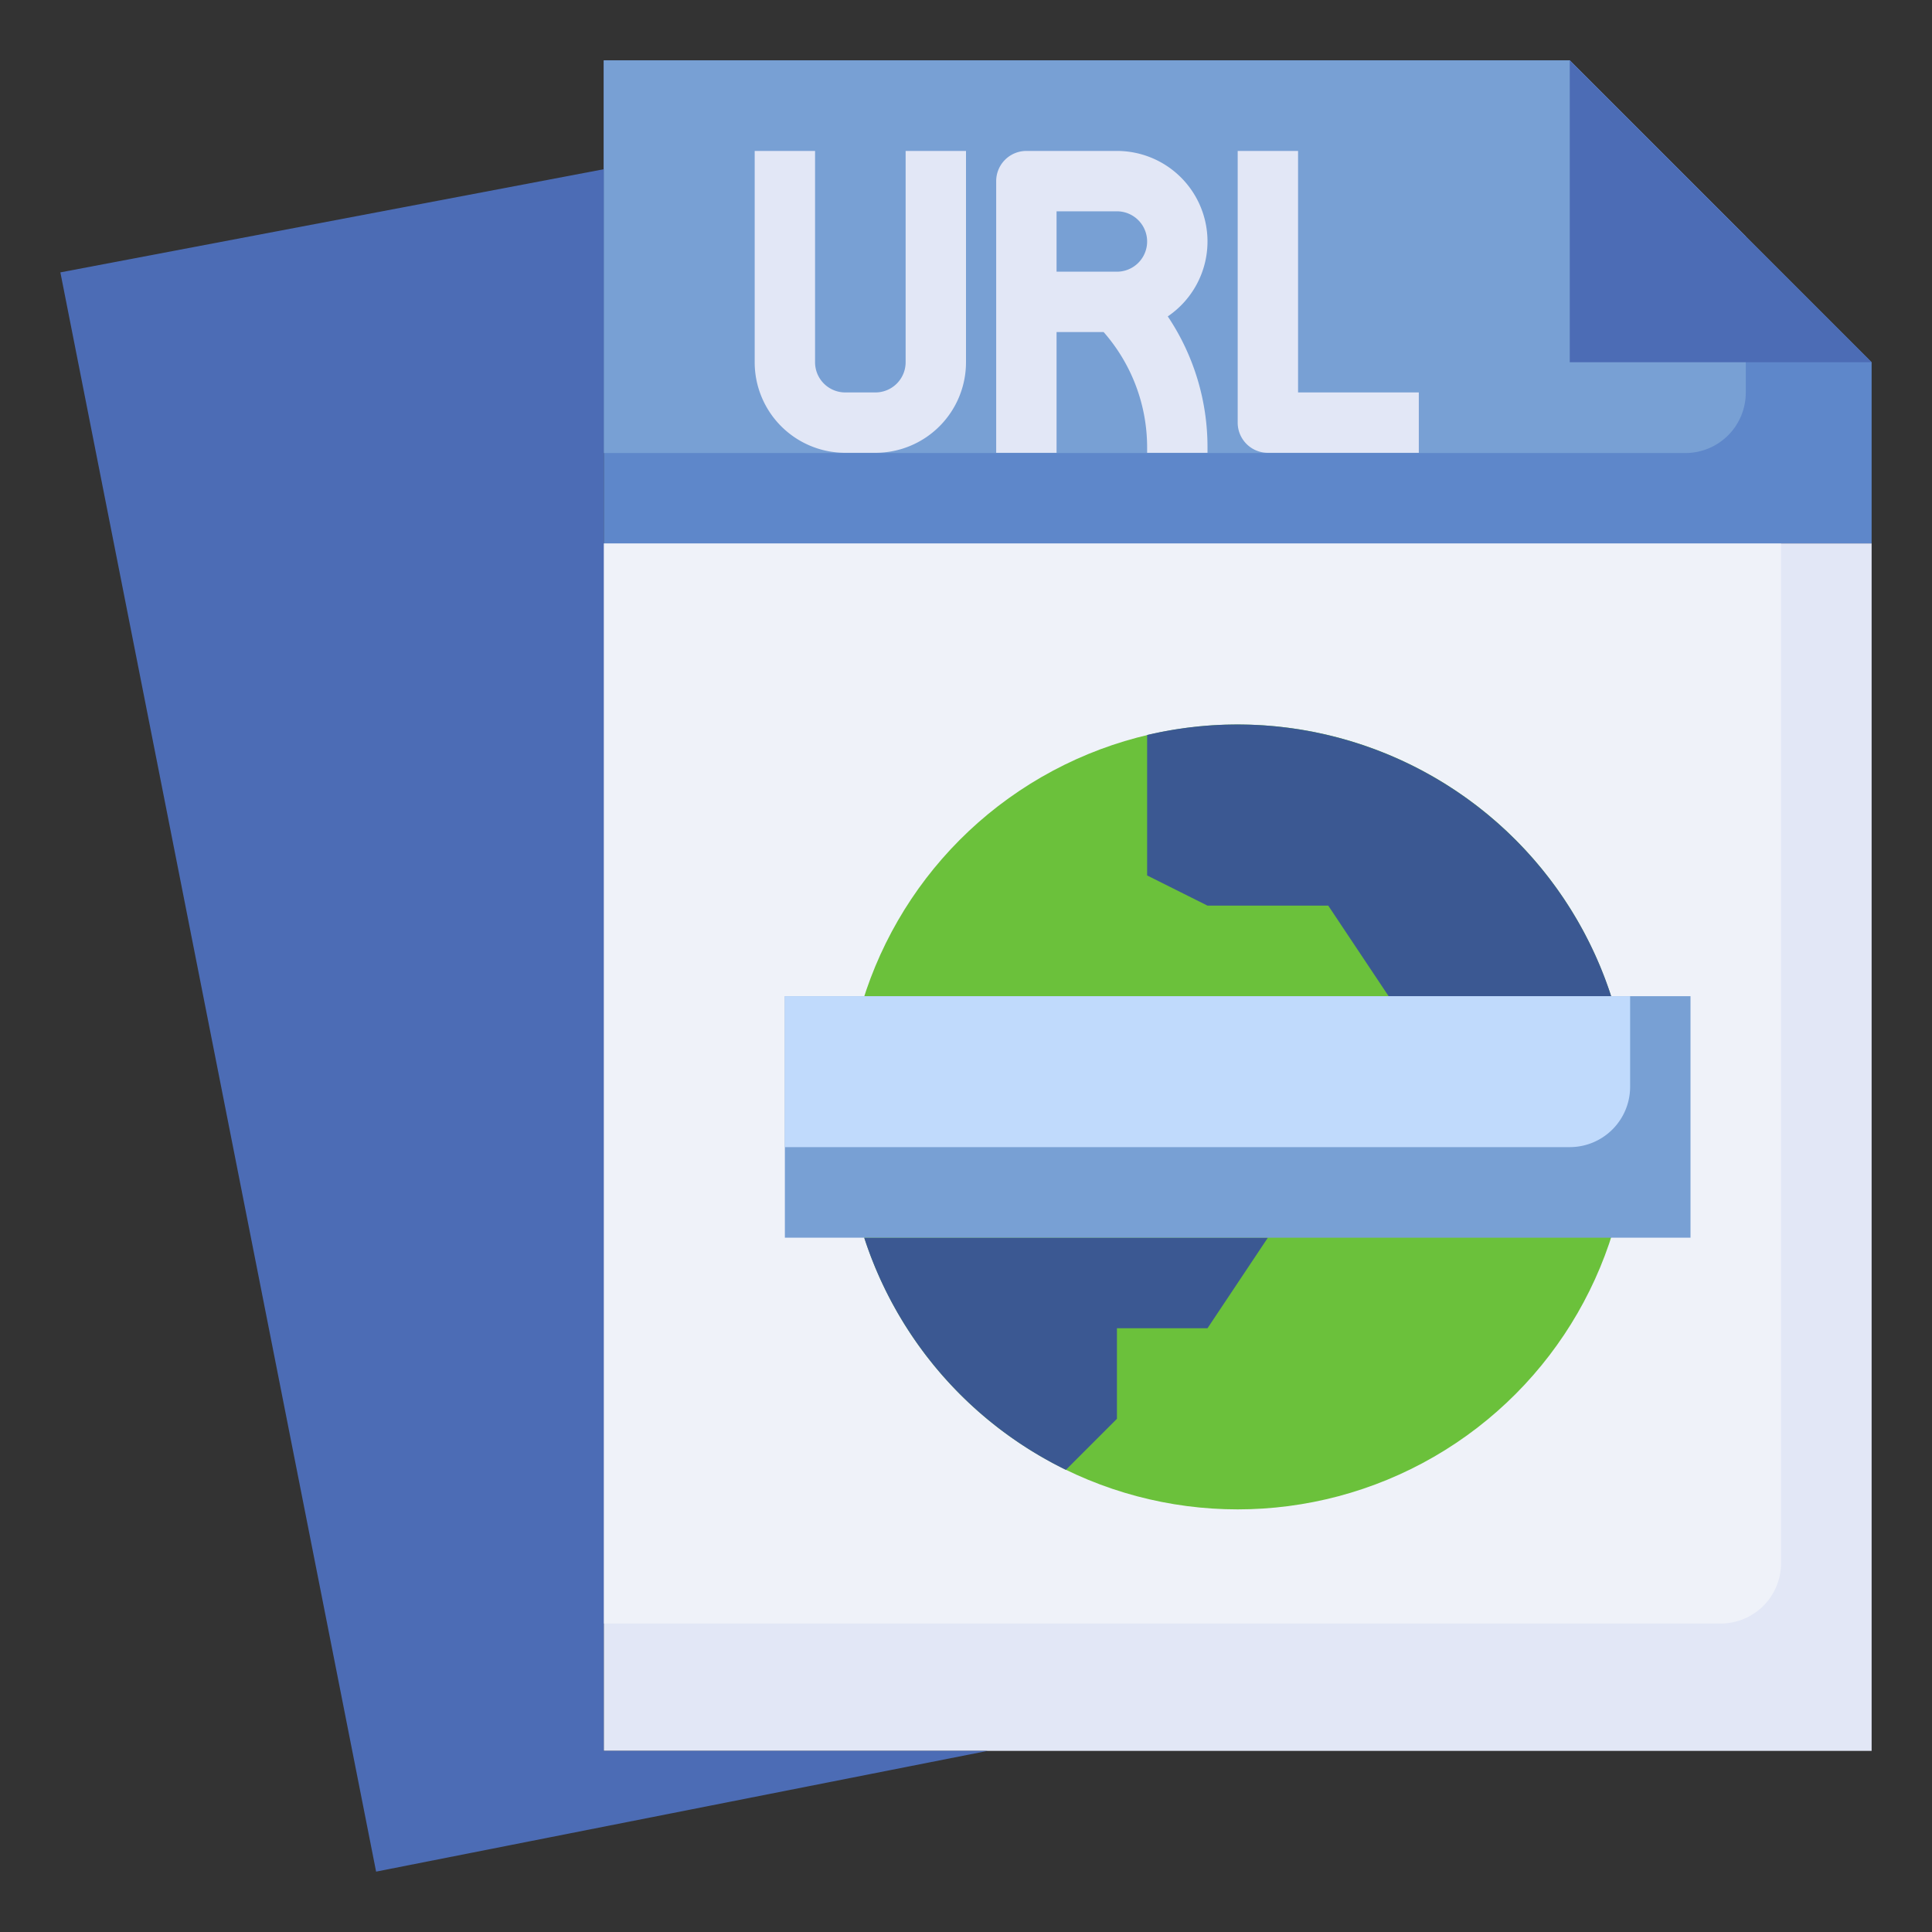 <svg id="Layer_3" height="512" viewBox="0 0 64 64" width="512" xmlns="http://www.w3.org/2000/svg" data-name="Layer 3"><rect x="0" y="0" width="64" height="64" fill="#333333" stroke="none"/><path d="m20 18h42v40h-42z" fill="#e2e7f6"/><path d="m59 51.781v-33.781h-39v35.781h37a2 2 0 0 0 2-2z" fill="#eff2f9"/><circle cx="41" cy="37" fill="#6bc13b" r="13"/><path d="m35.309 48.691 1.691-1.691v-3h3l2-3h-13.373a13.037 13.037 0 0 0 6.682 7.691z" fill="#3b5892"/><path d="m53.373 33a13.019 13.019 0 0 0 -15.373-8.652v4.652l2 1h4l2 3z" fill="#3b5892"/><path d="m20 18v-16h32l10 10v6z" fill="#5e87ca"/><path d="m57.831 13.007v-5.176l-5.831-5.831h-32v13.007h35.831a2 2 0 0 0 2-2z" fill="#78a0d4"/><path d="m32.72 58-20.261 4-10.459-52.977 18-3.417v52.394z" fill="#4c6cb5"/><path d="m52 2v10h10" fill="#4c6cb5"/><g fill="#e2e7f6"><path d="m30 12a1 1 0 0 1 -1 1h-1a1 1 0 0 1 -1-1v-7h-2v7a3 3 0 0 0 3 3h1a3 3 0 0 0 3-3v-7h-2z"/><path d="m40 8a3 3 0 0 0 -3-3h-3a1 1 0 0 0 -1 1v9h2v-4h1.559a5.786 5.786 0 0 1 1.441 3.829v.171h2v-.171a7.77 7.77 0 0 0 -1.316-4.348 3 3 0 0 0 1.316-2.481zm-5-1h2a1 1 0 0 1 0 2h-2z"/><path d="m43 13v-8h-2v9a1 1 0 0 0 1 1h5v-2z"/></g><path d="m26 33h30v8h-30z" fill="#78a0d4"/><path d="m54 36v-3h-28v5h26a2 2 0 0 0 2-2z" fill="#c0dafc"/></svg>
